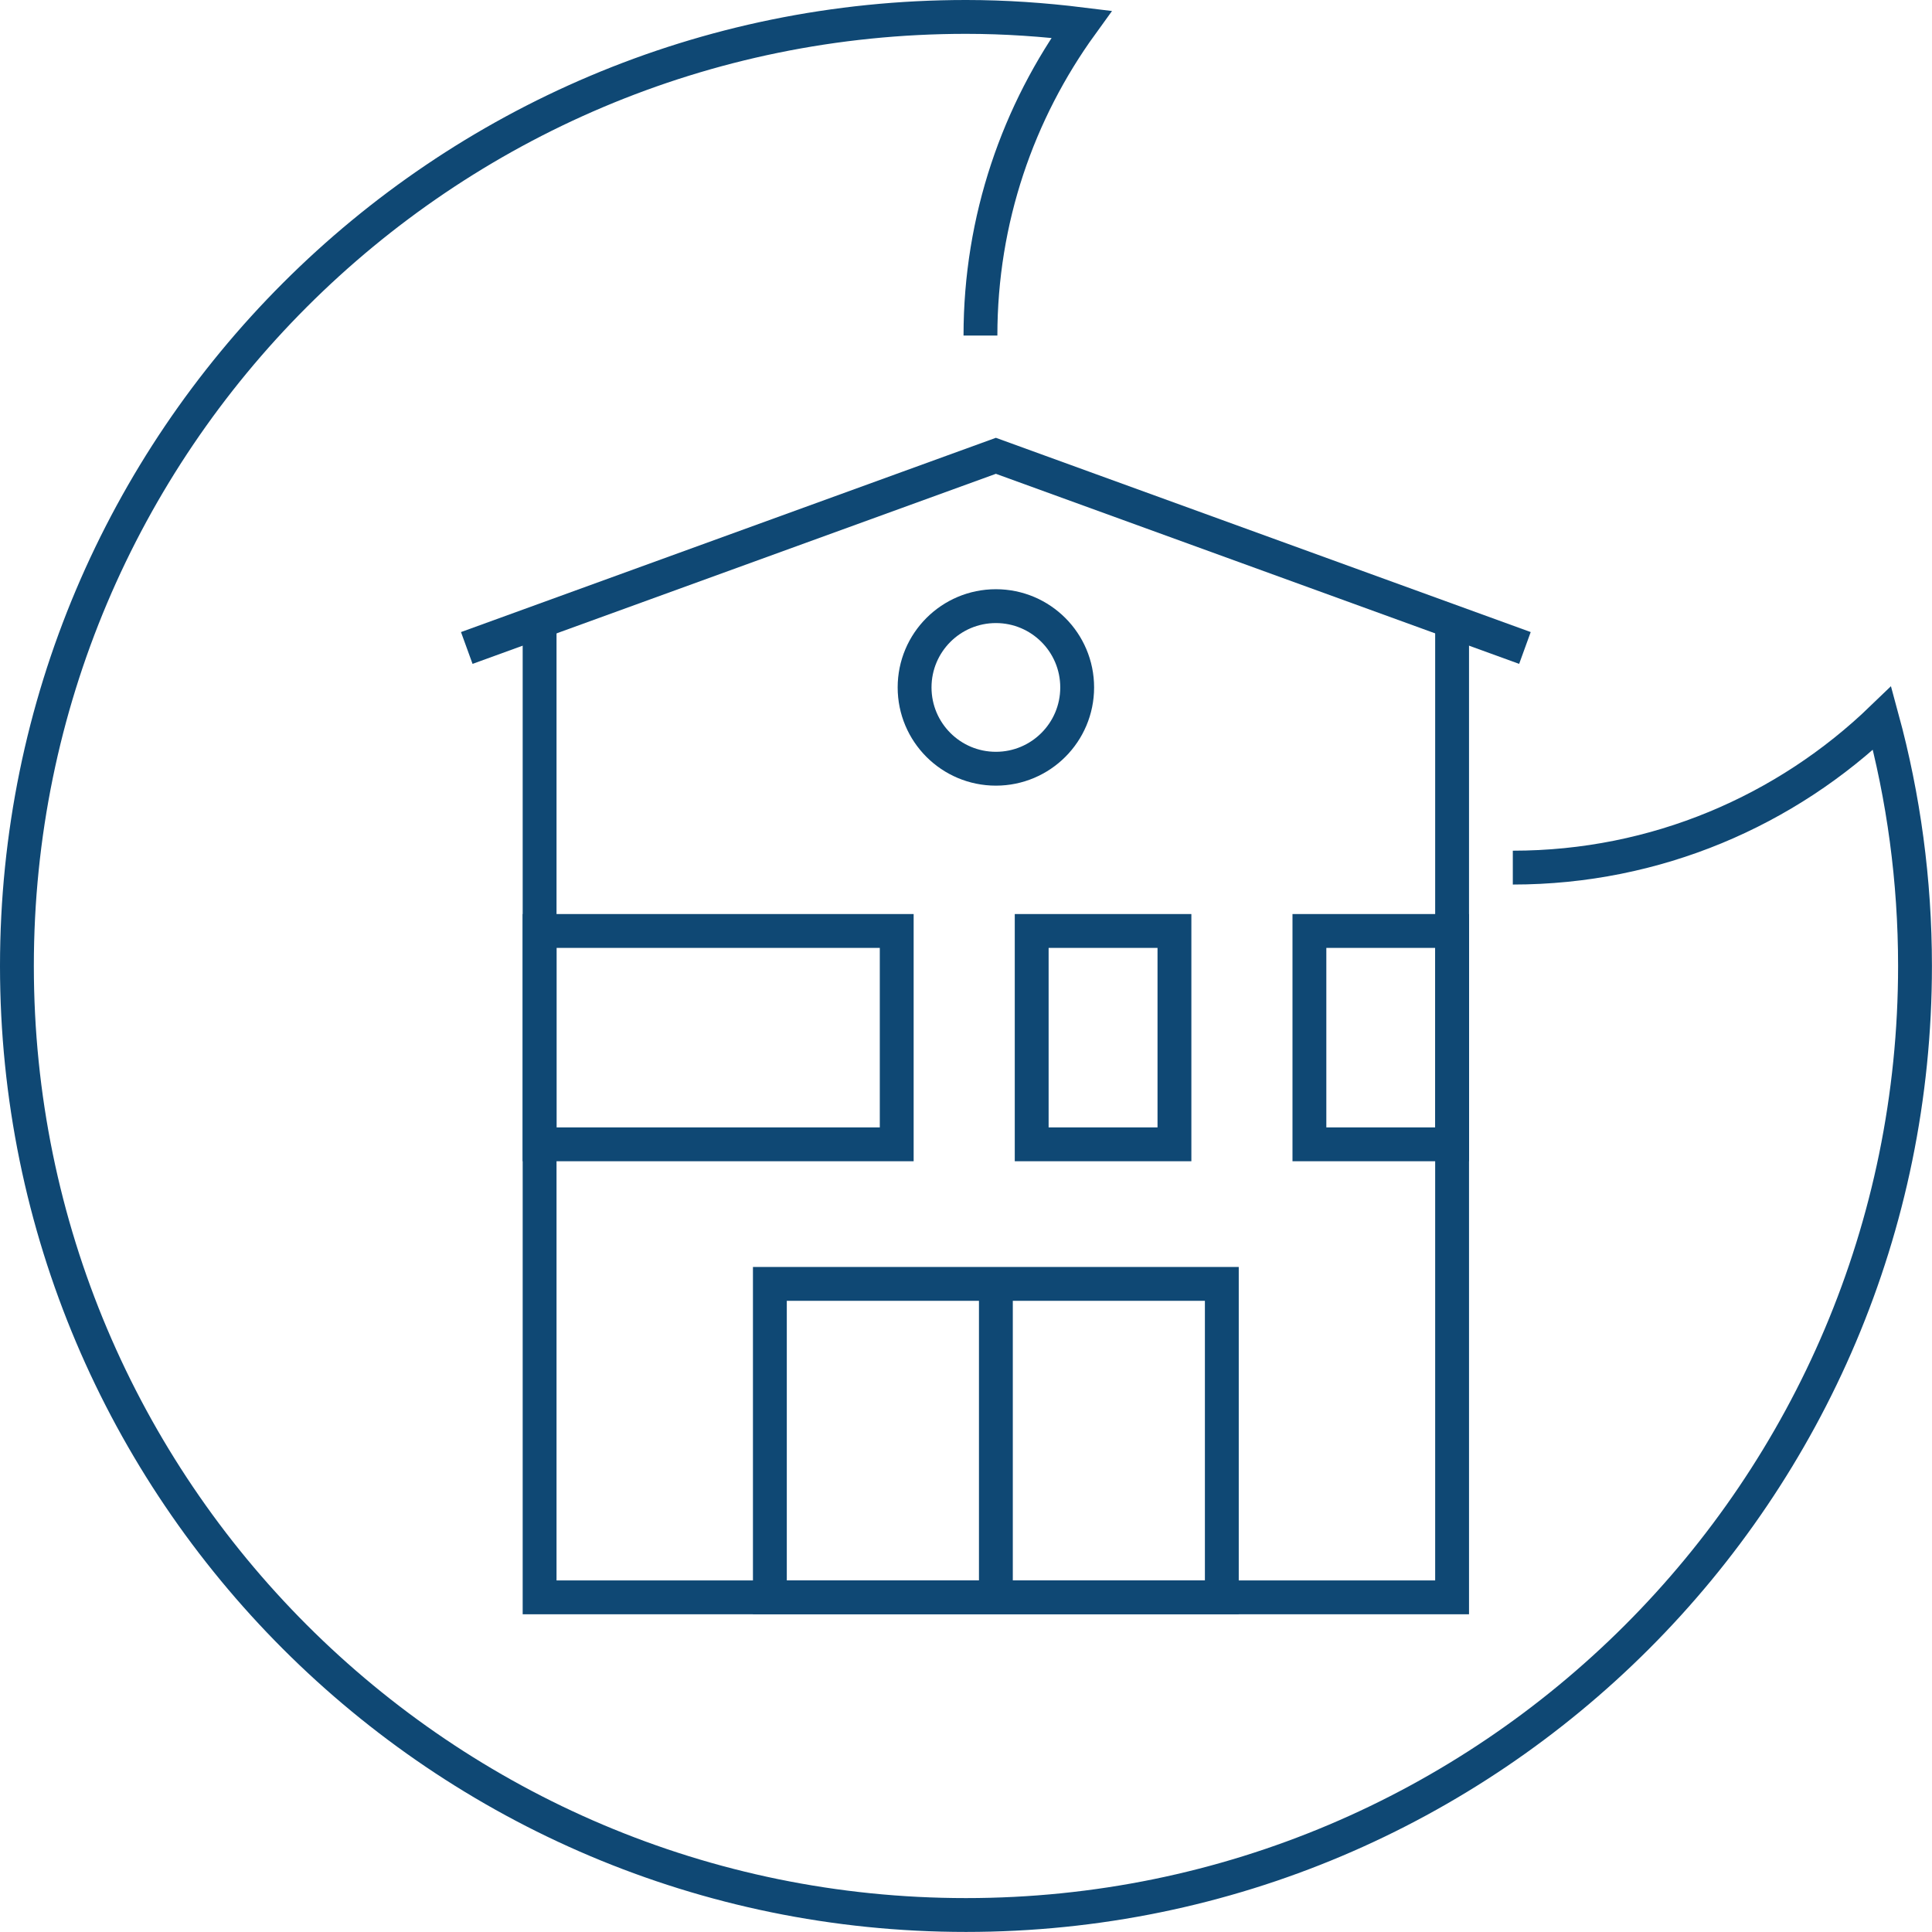 <?xml version="1.0" encoding="UTF-8"?>
<svg xmlns="http://www.w3.org/2000/svg" id="b" viewBox="0 0 285.43 285.43" width="140" height="140"><defs><style>.c{fill:none;stroke:#0f4874;stroke-miterlimit:10;stroke-width:5px;}</style></defs><path class="c" d="M144.85,49.57c0-17.16,5.56-33.03,14.93-45.98-5.6-.69-11.26-1.09-17.06-1.09C65.29,2.5,2.5,65.29,2.5,142.71s62.79,140.21,140.21,140.21,140.21-62.79,140.21-140.21c0-12.65-1.69-24.95-4.86-36.6-14.14,13.64-33.38,22.07-54.56,22.07"/><polyline class="c" points="214.53 91 214.53 235.99 79.72 235.99 79.72 91"/><rect class="c" x="113.74" y="189.68" width="66.77" height="46.3"/><rect class="c" x="79.72" y="137.54" width="52.76" height="31.52"/><rect class="c" x="152.42" y="137.54" width="21.09" height="31.52"/><rect class="c" x="193.45" y="137.54" width="21.09" height="31.52"/><line class="c" x1="147.13" y1="189.68" x2="147.13" y2="235.99"/><polyline class="c" points="225.29 95.73 147.13 67.34 68.96 95.73"/><circle class="c" cx="147.13" cy="101.56" r="12.01"/></svg>
